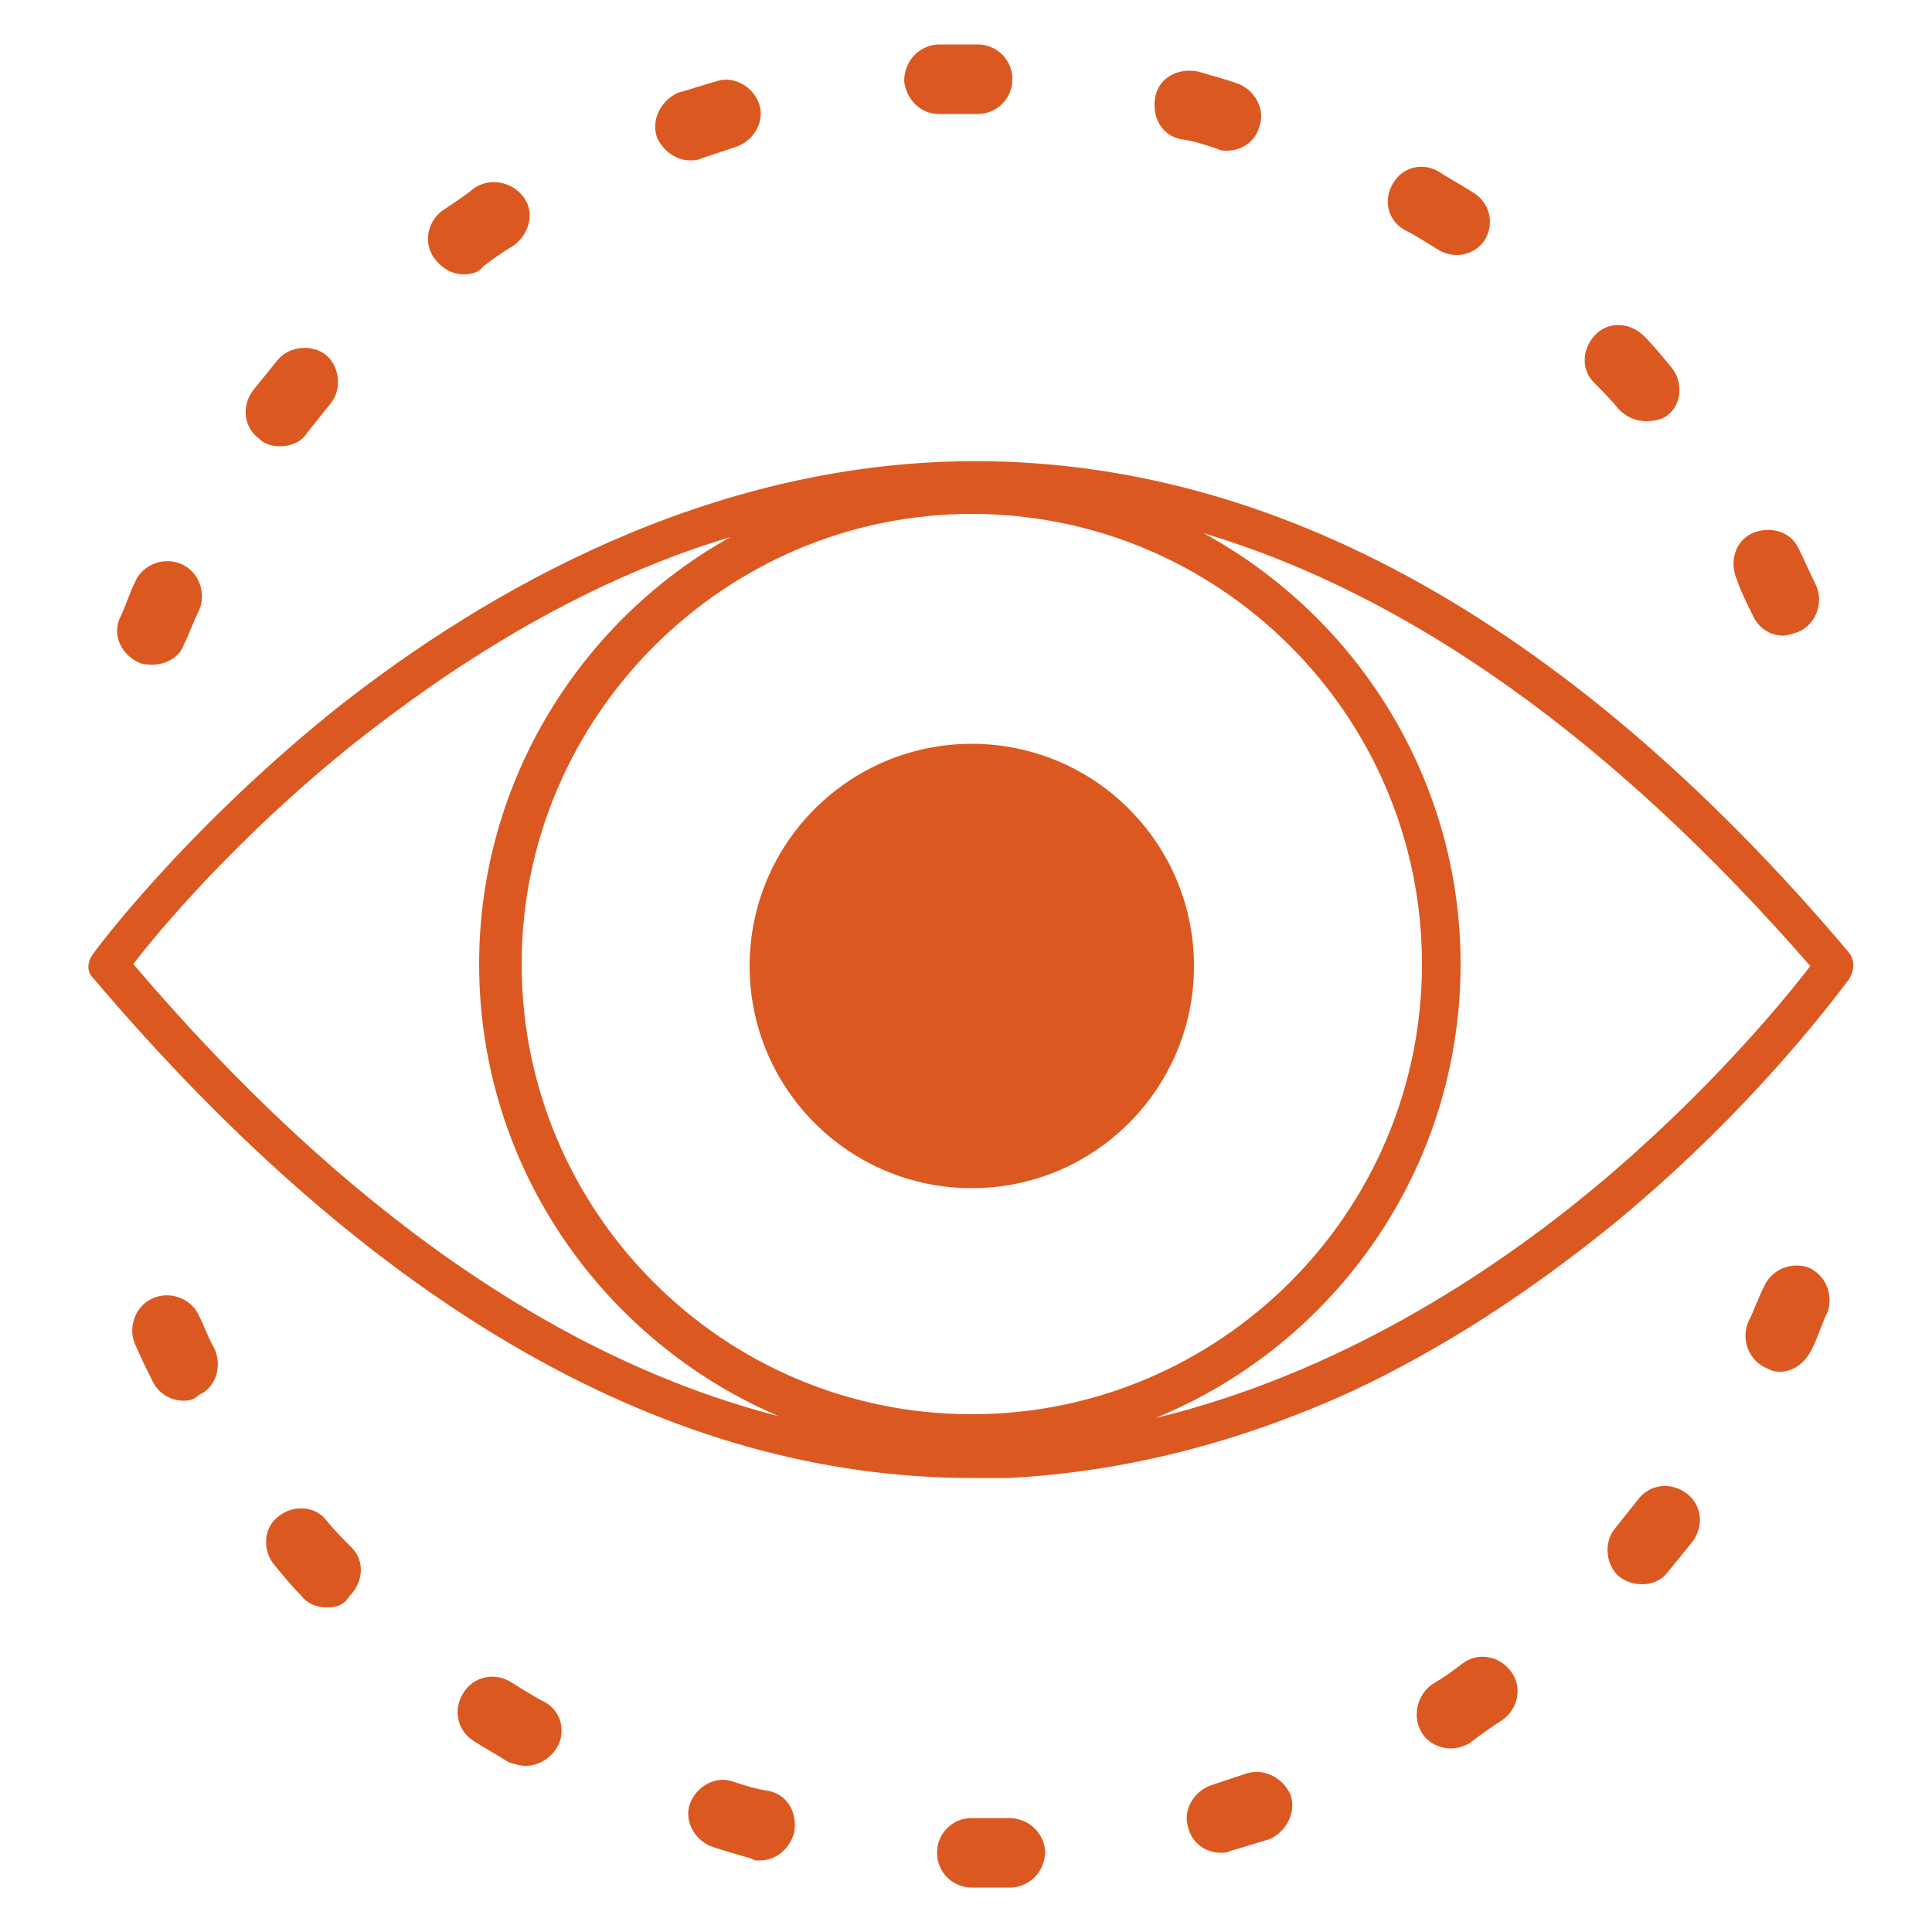 <svg viewBox="0 0 100 100" xmlns="http://www.w3.org/2000/svg"><g fill="#db5921"><path d="m50.5 97.7h-.2c-1 0-1.8-.8-1.8-1.8s.8-1.8 1.8-1.8h.2 1.7c1 0 1.8.7 1.9 1.7 0 1-.7 1.8-1.7 1.9-.7 0-1.3 0-1.9 0z"/><path d="m39.3 96.3c-.1 0-.3 0-.4-.1-.7-.2-1.4-.4-2-.6-.9-.3-1.5-1.3-1.2-2.2s1.3-1.5 2.2-1.2c.6.2 1.2.4 1.9.5 1 .2 1.5 1.2 1.3 2.2-.3.9-1 1.4-1.8 1.4z"/><path d="m63.2 95.9c-.8 0-1.5-.5-1.7-1.3-.3-.9.3-1.9 1.2-2.2l1.8-.6c.9-.3 1.9.2 2.3 1.1.3.9-.2 1.9-1.1 2.3-.7.2-1.3.4-2 .6-.2.1-.3.1-.5.1z"/><path d="m27.2 91.4c-.3 0-.6-.1-.9-.2-.6-.4-1.2-.7-1.8-1.1-.8-.5-1.1-1.6-.5-2.5.5-.8 1.6-1.1 2.5-.5.5.3 1.1.7 1.7 1 .9.5 1.1 1.6.6 2.4-.4.6-1 .9-1.6.9z"/><path d="m75.1 90.5c-.6 0-1.2-.3-1.5-.8-.5-.8-.3-1.9.5-2.5.5-.3 1.1-.7 1.6-1.1.8-.6 1.9-.4 2.5.4s.4 1.9-.4 2.5c-.6.4-1.2.8-1.7 1.2-.3.2-.7.3-1 .3z"/><path d="m16.9 83.2c-.5 0-1-.2-1.3-.6-.5-.5-.9-1-1.4-1.6-.6-.7-.6-1.9.2-2.5.7-.6 1.9-.6 2.5.2.4.5.9 1 1.3 1.4.7.7.6 1.8-.1 2.5-.3.5-.7.6-1.2.6z"/><path d="m85 82c-.4 0-.8-.1-1.2-.4-.7-.6-.8-1.8-.2-2.5.4-.5.8-1 1.2-1.5.6-.8 1.7-.9 2.5-.3s.9 1.7.3 2.5c-.4.5-.9 1.1-1.3 1.6-.3.4-.8.6-1.3.6z"/><path d="m9.5 72.5c-.7 0-1.3-.4-1.6-1s-.6-1.2-.9-1.9c-.4-.9 0-2 .9-2.4s2 0 2.4.9l-1.6.7 1.6-.7c.3.6.5 1.2.8 1.7.4.9.1 2-.8 2.4-.3.3-.6.3-.8.3z"/><path d="m92.1 71c-.3 0-.5-.1-.7-.2-.9-.4-1.3-1.5-.9-2.4.3-.6.5-1.2.8-1.8.4-.9 1.4-1.3 2.3-1 .9.4 1.3 1.4 1 2.3-.3.6-.5 1.3-.8 1.9-.4.8-1 1.2-1.7 1.2z"/><path d="m7.9 34.4c-.2 0-.5 0-.7-.1-.9-.4-1.4-1.4-1-2.3.3-.6.5-1.3.8-1.9.4-.9 1.5-1.3 2.4-.9s1.3 1.5.9 2.4c-.3.6-.5 1.2-.8 1.8-.2.6-.9 1-1.6 1z"/><path d="m92.3 32.9c-.7 0-1.3-.4-1.6-1.1-.3-.6-.6-1.2-.8-1.8-.4-.9-.1-2 .8-2.4s2-.1 2.4.8c.3.6.6 1.3.9 1.9.4.9 0 2-.9 2.4-.3.1-.6.2-.8.2z"/><path d="m14.5 23.1c-.4 0-.8-.1-1.1-.4-.8-.6-.9-1.7-.3-2.5.4-.5.9-1.1 1.3-1.6.6-.7 1.8-.8 2.5-.2s.8 1.8.2 2.5c-.4.5-.8 1-1.2 1.5-.3.5-.9.7-1.4.7z"/><path d="m85.2 21.8c-.5 0-1-.2-1.4-.6-.4-.5-.9-1-1.3-1.4-.7-.7-.6-1.8.1-2.5s1.8-.6 2.5.1c.5.5.9 1 1.4 1.6.6.7.6 1.9-.2 2.5-.2.2-.7.3-1.1.3z"/><path d="m24 14.2c-.6 0-1.1-.3-1.5-.8-.6-.8-.4-1.9.4-2.5.6-.4 1.2-.8 1.7-1.2.8-.5 1.9-.3 2.5.5s.3 1.9-.5 2.5c-.5.3-1.1.7-1.6 1.1-.2.3-.6.4-1 .4z"/><path d="m75.4 13.2c-.3 0-.7-.1-1-.3-.5-.3-1.1-.7-1.7-1-.9-.5-1.1-1.6-.6-2.4.5-.9 1.6-1.1 2.4-.6.6.4 1.2.7 1.8 1.1.8.5 1.1 1.6.5 2.5-.3.4-.8.7-1.4.7z"/><path d="m35.7 8.3c-.7 0-1.4-.5-1.7-1.2-.3-.9.2-1.9 1.1-2.3.7-.2 1.3-.4 2-.6.9-.3 1.9.3 2.2 1.2s-.3 1.9-1.2 2.2c-.6.2-1.2.4-1.8.6-.2.1-.4.1-.6.1z"/><path d="m63.5 7.8c-.2 0-.3 0-.5-.1-.6-.2-1.2-.4-1.9-.5-1-.2-1.5-1.2-1.3-2.2s1.2-1.5 2.2-1.3c.7.2 1.4.4 2 .6.9.3 1.5 1.3 1.2 2.2-.2.8-.9 1.3-1.7 1.3z"/><path d="m48.6 5.9c-1 0-1.7-.8-1.8-1.7 0-1 .7-1.8 1.7-1.9h1.9.2c1 0 1.8.8 1.8 1.8s-.8 1.8-1.8 1.8h-.2c-.6 0-1.2 0-1.8 0z"/><circle cx="50.3" cy="50" r="11.5"/><path d="m95.7 49.3c-14.8-17.5-30.6-26-46.8-25.4-13.5.5-24.8 7.4-31.9 13.1-7.6 6.2-12 12.1-12.2 12.4-.3.4-.3.9 0 1.2 14.6 17.2 29.9 25.9 45.5 25.9h1.9c5.9-.3 11.9-1.8 17.8-4.5 4.7-2.2 9.3-5.2 13.7-8.8 7.5-6.2 11.8-12.3 12-12.5.3-.5.3-1 0-1.4zm-45.4 23.9c-12.9 0-23.3-10.5-23.3-23.3s10.5-23.3 23.3-23.3 23.3 10.4 23.3 23.3-10.5 23.3-23.3 23.3zm-43.4-23.3c1.3-1.7 5.4-6.6 11.4-11.4 4.8-3.8 11.5-8.3 19.5-10.7-7.7 4.3-13 12.6-13 22.1 0 10.5 6.4 19.5 15.5 23.4-11.3-2.9-22.6-10.7-33.4-23.4zm75.6 11.6c-5.3 4.4-13.2 9.6-22.7 11.9 9.3-3.8 15.8-12.9 15.8-23.5 0-9.6-5.4-18-13.3-22.3 10.7 3.2 21.2 10.7 31.4 22.4-1.3 1.7-5.3 6.6-11.2 11.5z"/></g></svg>